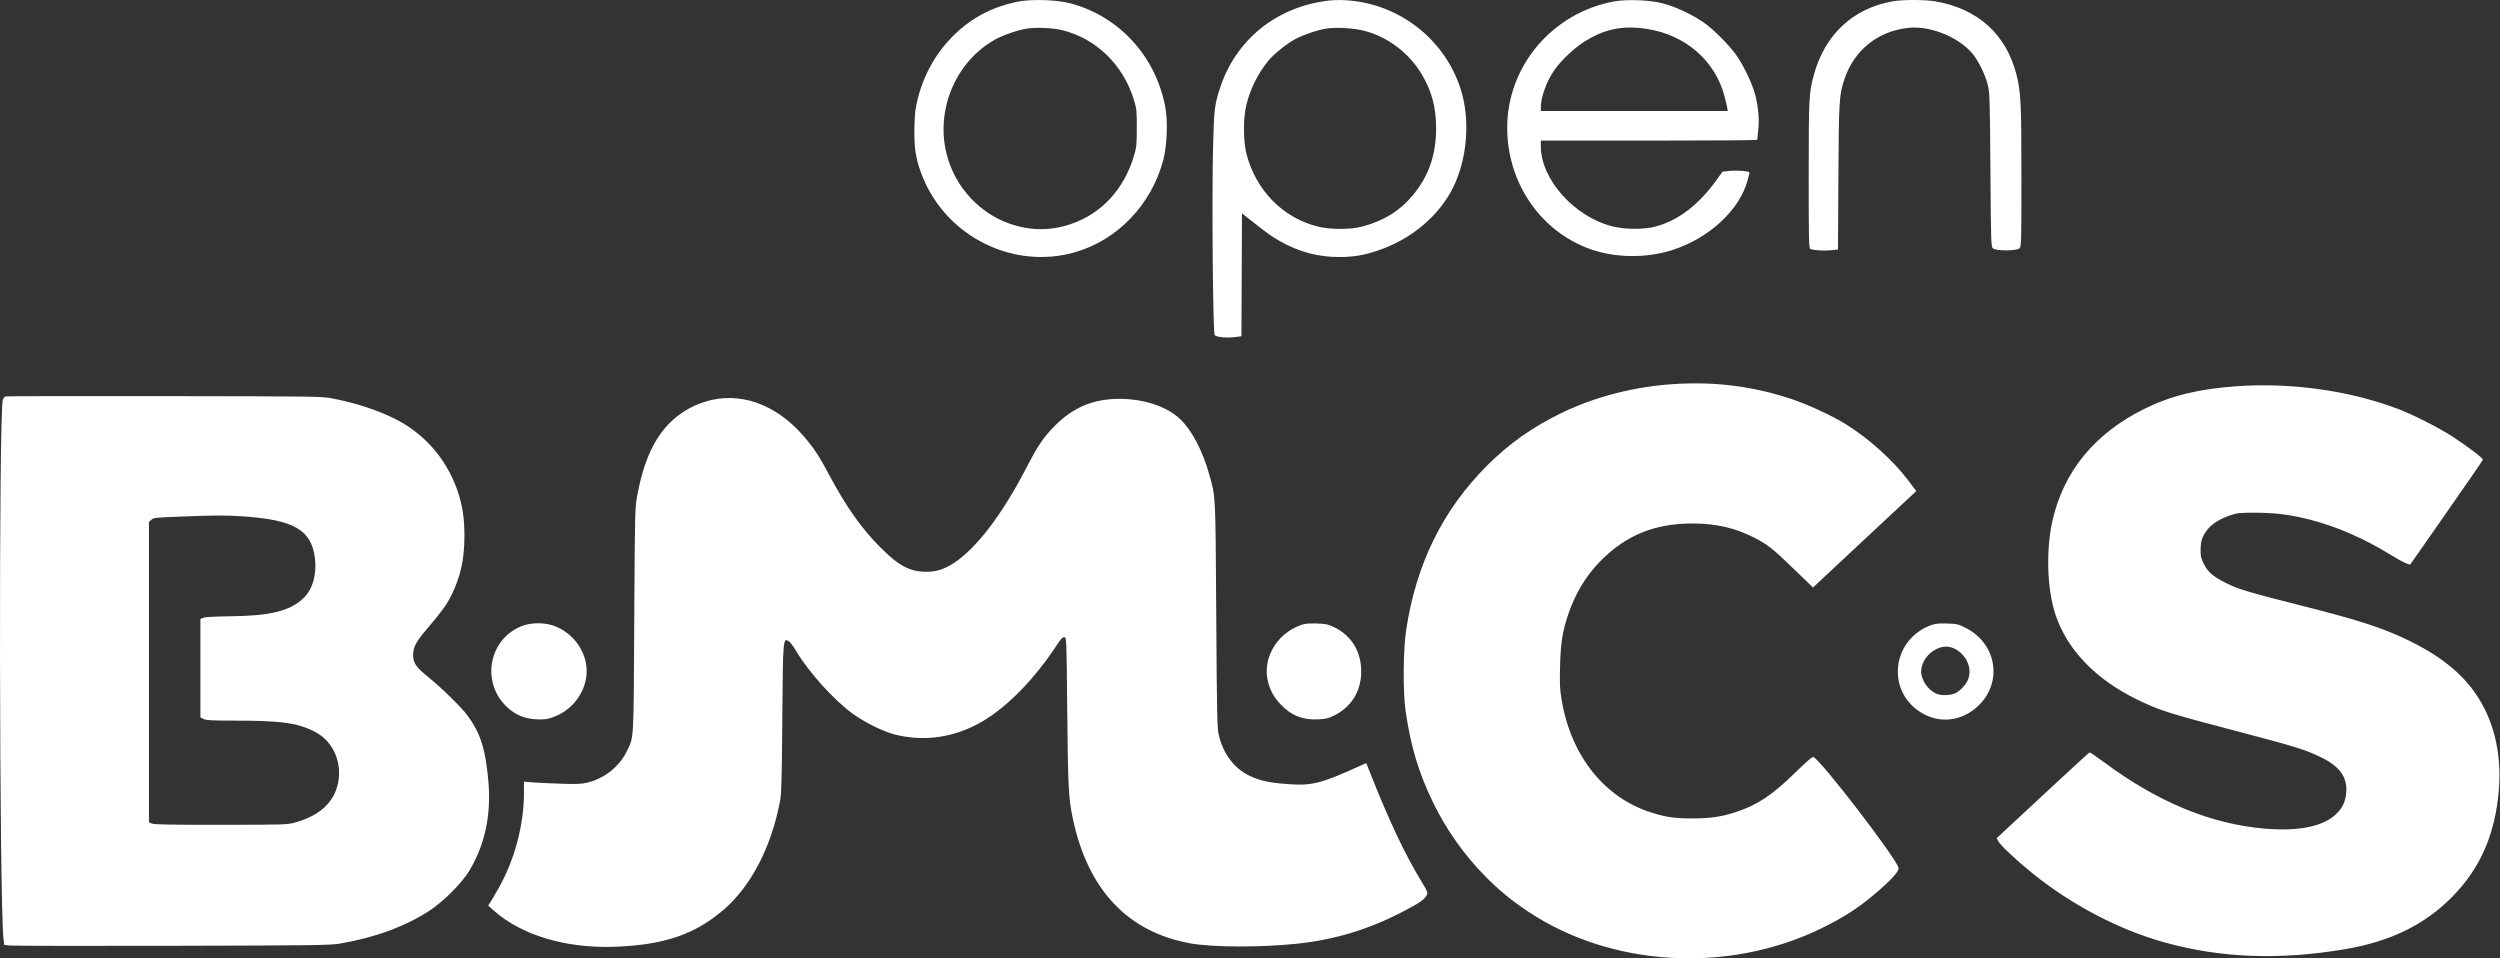 <svg width="120" height="46" viewBox="0 0 120 46" fill="none" xmlns="http://www.w3.org/2000/svg">
<rect x="0" y="0" width="120" height="46" fill="#333333" stroke="none"/>
<path fill-rule="evenodd" clip-rule="evenodd" d="M48.774 0.094C47.61 0.347 46.652 0.854 45.821 1.654C44.839 2.598 44.178 3.866 43.947 5.247C43.913 5.445 43.888 5.961 43.889 6.394C43.893 7.269 43.991 7.772 44.31 8.544C45.491 11.4 48.686 12.956 51.617 12.103C53.657 11.508 55.271 9.816 55.839 7.674C56.017 7.006 56.062 5.827 55.936 5.15C55.484 2.712 53.726 0.785 51.385 0.162C50.697 -0.021 49.45 -0.054 48.774 0.094ZM63.8 0.026C61.29 0.311 59.315 1.897 58.558 4.234C58.295 5.043 58.272 5.254 58.225 7.182C58.165 9.67 58.222 15.968 58.305 16.083C58.378 16.184 58.881 16.23 59.311 16.176L59.589 16.141L59.602 13.191L59.615 10.24L59.942 10.5C60.808 11.185 61.007 11.329 61.423 11.568C62.321 12.083 63.254 12.336 64.262 12.337C64.957 12.338 65.456 12.256 66.132 12.029C67.739 11.49 69.086 10.357 69.76 8.977C70.443 7.581 70.578 5.69 70.099 4.233C69.357 1.978 67.356 0.339 64.986 0.046C64.579 -0.004 64.13 -0.012 63.8 0.026ZM77.464 0.071C74.505 0.624 72.346 3.179 72.346 6.129C72.346 8.768 73.932 11.092 76.318 11.951C77.523 12.384 79.007 12.404 80.265 12.004C82.042 11.439 83.524 10.059 83.891 8.63C83.923 8.504 83.96 8.364 83.973 8.319C83.992 8.252 83.935 8.232 83.648 8.205C83.456 8.187 83.161 8.187 82.992 8.205L82.684 8.237L82.387 8.649C81.529 9.839 80.561 10.578 79.475 10.871C78.919 11.022 78.037 11.022 77.42 10.871C75.588 10.424 73.96 8.615 73.96 7.027V6.75H79.153C82.01 6.75 84.347 6.733 84.347 6.712C84.348 6.691 84.37 6.48 84.397 6.243C84.455 5.736 84.396 5.085 84.24 4.515C84.104 4.012 83.713 3.189 83.38 2.7C83.036 2.197 82.261 1.416 81.761 1.069C81.222 0.696 80.416 0.319 79.826 0.164C79.194 -0.002 78.088 -0.045 77.464 0.071ZM90.818 0.068C88.939 0.412 87.6 1.663 87.074 3.564C86.83 4.443 86.818 4.673 86.818 8.408C86.818 11.64 86.825 11.923 86.902 11.953C87.066 12.017 87.567 12.046 87.892 12.011L88.223 11.975L88.243 8.512C88.264 4.808 88.279 4.56 88.536 3.791C89.001 2.402 90.151 1.485 91.616 1.335C92.629 1.232 93.947 1.75 94.634 2.521C94.944 2.87 95.294 3.574 95.422 4.108C95.505 4.452 95.516 4.843 95.54 8.158C95.564 11.592 95.572 11.832 95.656 11.917C95.789 12.051 96.805 12.051 96.938 11.917C97.023 11.832 97.028 11.625 97.028 8.488C97.028 4.967 97.002 4.425 96.794 3.596C96.309 1.663 94.954 0.428 92.929 0.071C92.399 -0.023 91.323 -0.024 90.818 0.068ZM50.961 1.441C52.611 1.842 53.909 3.099 54.429 4.797C54.558 5.22 54.568 5.312 54.566 6.14C54.565 6.96 54.554 7.065 54.428 7.486C53.945 9.099 52.866 10.262 51.393 10.758C50.421 11.086 49.465 11.081 48.483 10.743C47.006 10.234 45.844 8.967 45.446 7.428C44.891 5.287 45.861 2.968 47.76 1.9C48.138 1.687 48.864 1.438 49.303 1.37C49.723 1.305 50.548 1.341 50.961 1.441ZM65.438 1.468C66.587 1.746 67.641 2.538 68.257 3.587C68.731 4.394 68.933 5.165 68.933 6.166C68.933 7.438 68.575 8.461 67.806 9.385C67.195 10.119 66.421 10.598 65.4 10.872C64.834 11.025 63.859 11.026 63.255 10.875C61.583 10.457 60.302 9.159 59.835 7.41C59.672 6.802 59.669 5.654 59.828 5.023C60.026 4.234 60.384 3.521 60.892 2.902C61.134 2.607 61.726 2.127 62.123 1.904C62.508 1.687 63.231 1.438 63.674 1.37C64.128 1.3 64.928 1.344 65.438 1.468ZM79.053 1.388C80.906 1.673 82.333 2.915 82.781 4.634C82.833 4.834 82.888 5.071 82.904 5.162L82.933 5.327H78.446H73.96L73.961 5.137C73.963 4.641 74.249 3.871 74.633 3.329C74.941 2.895 75.575 2.298 76.038 2.007C77.029 1.385 77.886 1.209 79.053 1.388ZM80.291 18.439C78.398 18.568 76.55 19.048 74.943 19.827C73.557 20.5 72.432 21.296 71.383 22.345C69.252 24.478 67.984 27.05 67.499 30.22C67.349 31.204 67.336 33.219 67.473 34.157C67.72 35.847 68.1 37.105 68.792 38.528C69.426 39.832 70.295 41.057 71.312 42.083C71.976 42.751 72.519 43.197 73.321 43.736C77.311 46.412 82.925 46.747 87.398 44.575C88.573 44.005 89.348 43.49 90.281 42.661C90.885 42.124 91.171 41.784 91.129 41.651C90.957 41.104 87.392 36.469 87.038 36.332C86.993 36.315 86.681 36.585 86.198 37.06C85.076 38.161 84.363 38.637 83.323 38.979C82.64 39.203 82.118 39.281 81.271 39.284C80.402 39.288 79.976 39.227 79.254 38.998C77.007 38.284 75.415 36.288 74.963 33.617C74.87 33.07 74.86 32.857 74.883 31.973C74.913 30.858 74.995 30.33 75.265 29.518C75.604 28.5 76.12 27.644 76.829 26.923C78.043 25.69 79.436 25.123 81.246 25.127C82.391 25.129 83.32 25.346 84.247 25.829C84.859 26.147 85.103 26.343 86.128 27.334L87.026 28.203L87.237 28C87.353 27.889 88.401 26.91 89.566 25.826C90.731 24.742 91.75 23.791 91.831 23.713L91.979 23.57L91.605 23.072C90.876 22.101 89.705 21.047 88.583 20.351C87.941 19.953 86.759 19.407 85.976 19.148C84.117 18.532 82.283 18.304 80.291 18.439ZM107.365 18.539C105.527 18.669 104.216 18.991 102.928 19.626C100.565 20.792 99.062 22.614 98.525 24.962C98.197 26.398 98.255 28.282 98.665 29.509C99.227 31.189 100.589 32.605 102.575 33.574C103.685 34.115 103.999 34.213 107.844 35.224C110.226 35.851 110.697 36 111.424 36.358C112.318 36.798 112.68 37.31 112.619 38.044C112.583 38.483 112.436 38.792 112.124 39.086C111.5 39.674 110.337 39.91 108.727 39.776C106.123 39.558 103.567 38.502 100.979 36.575C100.628 36.314 100.321 36.106 100.298 36.114C100.275 36.122 99.263 37.051 98.049 38.179L95.842 40.231L95.916 40.375C96.017 40.572 96.796 41.304 97.558 41.918C99.448 43.443 101.725 44.633 103.911 45.239C106.618 45.989 109.436 46.092 112.584 45.557C114.731 45.192 116.37 44.394 117.679 43.075C119.053 41.692 119.774 40.043 119.945 37.899C120.058 36.481 119.824 35.153 119.263 34.03C118.536 32.575 117.319 31.52 115.291 30.589C114.198 30.087 113.014 29.713 110.49 29.076C107.885 28.418 107.4 28.271 106.781 27.952C106.213 27.66 105.969 27.442 105.78 27.061C105.649 26.797 105.626 26.694 105.629 26.389C105.634 25.973 105.689 25.794 105.913 25.476C106.119 25.182 106.503 24.929 107.012 24.75C107.393 24.617 107.463 24.609 108.273 24.611C109.257 24.614 109.953 24.705 110.943 24.961C112.158 25.275 113.501 25.86 114.682 26.59C115.019 26.799 115.383 27 115.49 27.038L115.685 27.106L117.424 24.616C118.381 23.246 119.17 22.1 119.178 22.068C119.196 21.999 118.497 21.464 117.752 20.977C117.068 20.529 115.823 19.897 115.068 19.614C112.745 18.743 109.963 18.355 107.365 18.539ZM0.276 19.028C0.226 19.041 0.164 19.11 0.137 19.18C-0.064 19.714 -0.036 43.202 0.169 45.064L0.2 45.353L0.46 45.384C0.604 45.402 4.113 45.408 8.259 45.398C15.175 45.382 15.841 45.373 16.326 45.29C17.996 45.008 19.47 44.464 20.629 43.704C21.299 43.265 22.197 42.358 22.543 41.771C23.28 40.523 23.579 39.118 23.445 37.539C23.311 35.966 23.062 35.178 22.426 34.326C22.129 33.928 21.188 33.01 20.531 32.477C19.962 32.017 19.831 31.822 19.831 31.439C19.831 31.057 19.962 30.812 20.511 30.169C21.192 29.371 21.448 29.018 21.669 28.569C22.114 27.662 22.295 26.83 22.293 25.699C22.29 24.834 22.188 24.194 21.942 23.503C21.394 21.967 20.314 20.757 18.873 20.062C18.026 19.655 17.071 19.347 15.999 19.134C15.447 19.025 15.402 19.025 7.906 19.014C3.76 19.008 0.327 19.014 0.276 19.028ZM34.174 19.193C33.937 19.244 33.567 19.367 33.35 19.468C31.86 20.162 31.009 21.489 30.59 23.773C30.476 24.397 30.474 24.456 30.444 29.788C30.411 35.766 30.436 35.343 30.065 36.1C29.721 36.803 28.989 37.377 28.195 37.566C27.91 37.634 27.681 37.643 26.915 37.618C26.402 37.601 25.795 37.572 25.567 37.554L25.151 37.521V38.05C25.151 39.593 24.699 41.286 23.926 42.644C23.752 42.95 23.57 43.26 23.521 43.334L23.432 43.468L23.699 43.705C25.043 44.901 27.194 45.538 29.562 45.443C31.897 45.35 33.364 44.846 34.739 43.664C36.046 42.54 37.023 40.662 37.436 38.475C37.511 38.082 37.526 37.528 37.551 34.487C37.583 30.57 37.581 30.585 37.889 30.802C37.947 30.843 38.089 31.036 38.204 31.231C38.808 32.256 40.043 33.622 40.959 34.279C41.52 34.681 42.395 35.113 42.926 35.25C44.356 35.62 45.832 35.403 47.151 34.63C48.365 33.918 49.668 32.58 50.742 30.942C50.93 30.655 51.009 30.574 51.089 30.586C51.194 30.601 51.194 30.611 51.228 34.132C51.263 37.79 51.291 38.321 51.495 39.288C52.217 42.718 54.142 44.753 57.168 45.286C58.221 45.471 60.499 45.479 62.211 45.303C64.03 45.116 65.666 44.626 67.293 43.781C68.141 43.341 68.347 43.201 68.471 42.987C68.553 42.845 68.552 42.841 68.159 42.191C67.452 41.022 66.724 39.488 65.918 37.475L65.579 36.627L65.294 36.756C63.396 37.618 62.975 37.724 61.792 37.635C60.89 37.567 60.476 37.475 59.967 37.231C59.236 36.879 58.715 36.185 58.499 35.275C58.424 34.959 58.41 34.314 58.38 29.509C58.342 23.626 58.353 23.865 58.048 22.787C57.72 21.625 57.224 20.678 56.657 20.127C56.031 19.518 54.922 19.145 53.739 19.145C52.483 19.145 51.517 19.547 50.635 20.436C50.088 20.987 49.81 21.397 49.269 22.448C48.123 24.67 46.883 26.303 45.797 27.018C45.332 27.323 44.947 27.447 44.462 27.446C43.676 27.445 43.145 27.164 42.266 26.283C41.349 25.365 40.616 24.326 39.785 22.768C39.343 21.94 39.168 21.664 38.774 21.171C37.481 19.555 35.825 18.842 34.174 19.193ZM11.662 24.786C14.115 24.953 14.945 25.434 15.116 26.788C15.214 27.569 15.004 28.299 14.562 28.717C13.913 29.328 12.979 29.56 11.082 29.581C10.344 29.589 9.845 29.616 9.759 29.652L9.62 29.71V32.072V34.434L9.769 34.512C9.892 34.575 10.16 34.589 11.294 34.59C13.39 34.59 14.204 34.692 14.957 35.047C15.364 35.239 15.617 35.441 15.85 35.761C16.409 36.528 16.418 37.646 15.871 38.415C15.521 38.908 14.966 39.255 14.173 39.478C13.789 39.586 13.707 39.588 10.603 39.591C8.201 39.593 7.393 39.578 7.288 39.531L7.149 39.469V32.262V25.056L7.263 24.951C7.368 24.853 7.467 24.841 8.612 24.798C10.372 24.73 10.809 24.729 11.662 24.786ZM25.134 30.021C23.465 30.599 23.042 32.759 24.362 33.962C24.758 34.323 25.179 34.496 25.73 34.526C26.107 34.545 26.239 34.531 26.509 34.438C27.364 34.146 27.991 33.413 28.135 32.538C28.311 31.473 27.587 30.35 26.507 30.012C26.096 29.883 25.521 29.886 25.134 30.021ZM62.438 30.004C61.262 30.427 60.575 31.629 60.871 32.747C60.983 33.169 61.145 33.46 61.459 33.798C61.961 34.338 62.523 34.565 63.272 34.529C63.637 34.511 63.766 34.48 64.033 34.348C64.874 33.931 65.338 33.177 65.338 32.227C65.338 31.267 64.866 30.501 64.027 30.1C63.74 29.963 63.636 29.942 63.195 29.928C62.809 29.917 62.631 29.934 62.438 30.004ZM92.674 30.014C90.843 30.697 90.529 33.08 92.13 34.15C93.032 34.754 94.137 34.651 94.946 33.889C96.151 32.753 95.847 30.882 94.335 30.129C93.991 29.957 93.922 29.942 93.453 29.928C93.044 29.916 92.891 29.933 92.674 30.014ZM93.752 31.107C94.366 31.365 94.695 32.067 94.463 32.626C94.36 32.874 94.081 33.17 93.852 33.275C93.612 33.385 93.183 33.397 92.955 33.301C92.548 33.13 92.213 32.644 92.215 32.227C92.216 31.813 92.511 31.374 92.93 31.164C93.224 31.017 93.494 30.998 93.752 31.107Z" fill="white"/>
</svg>
